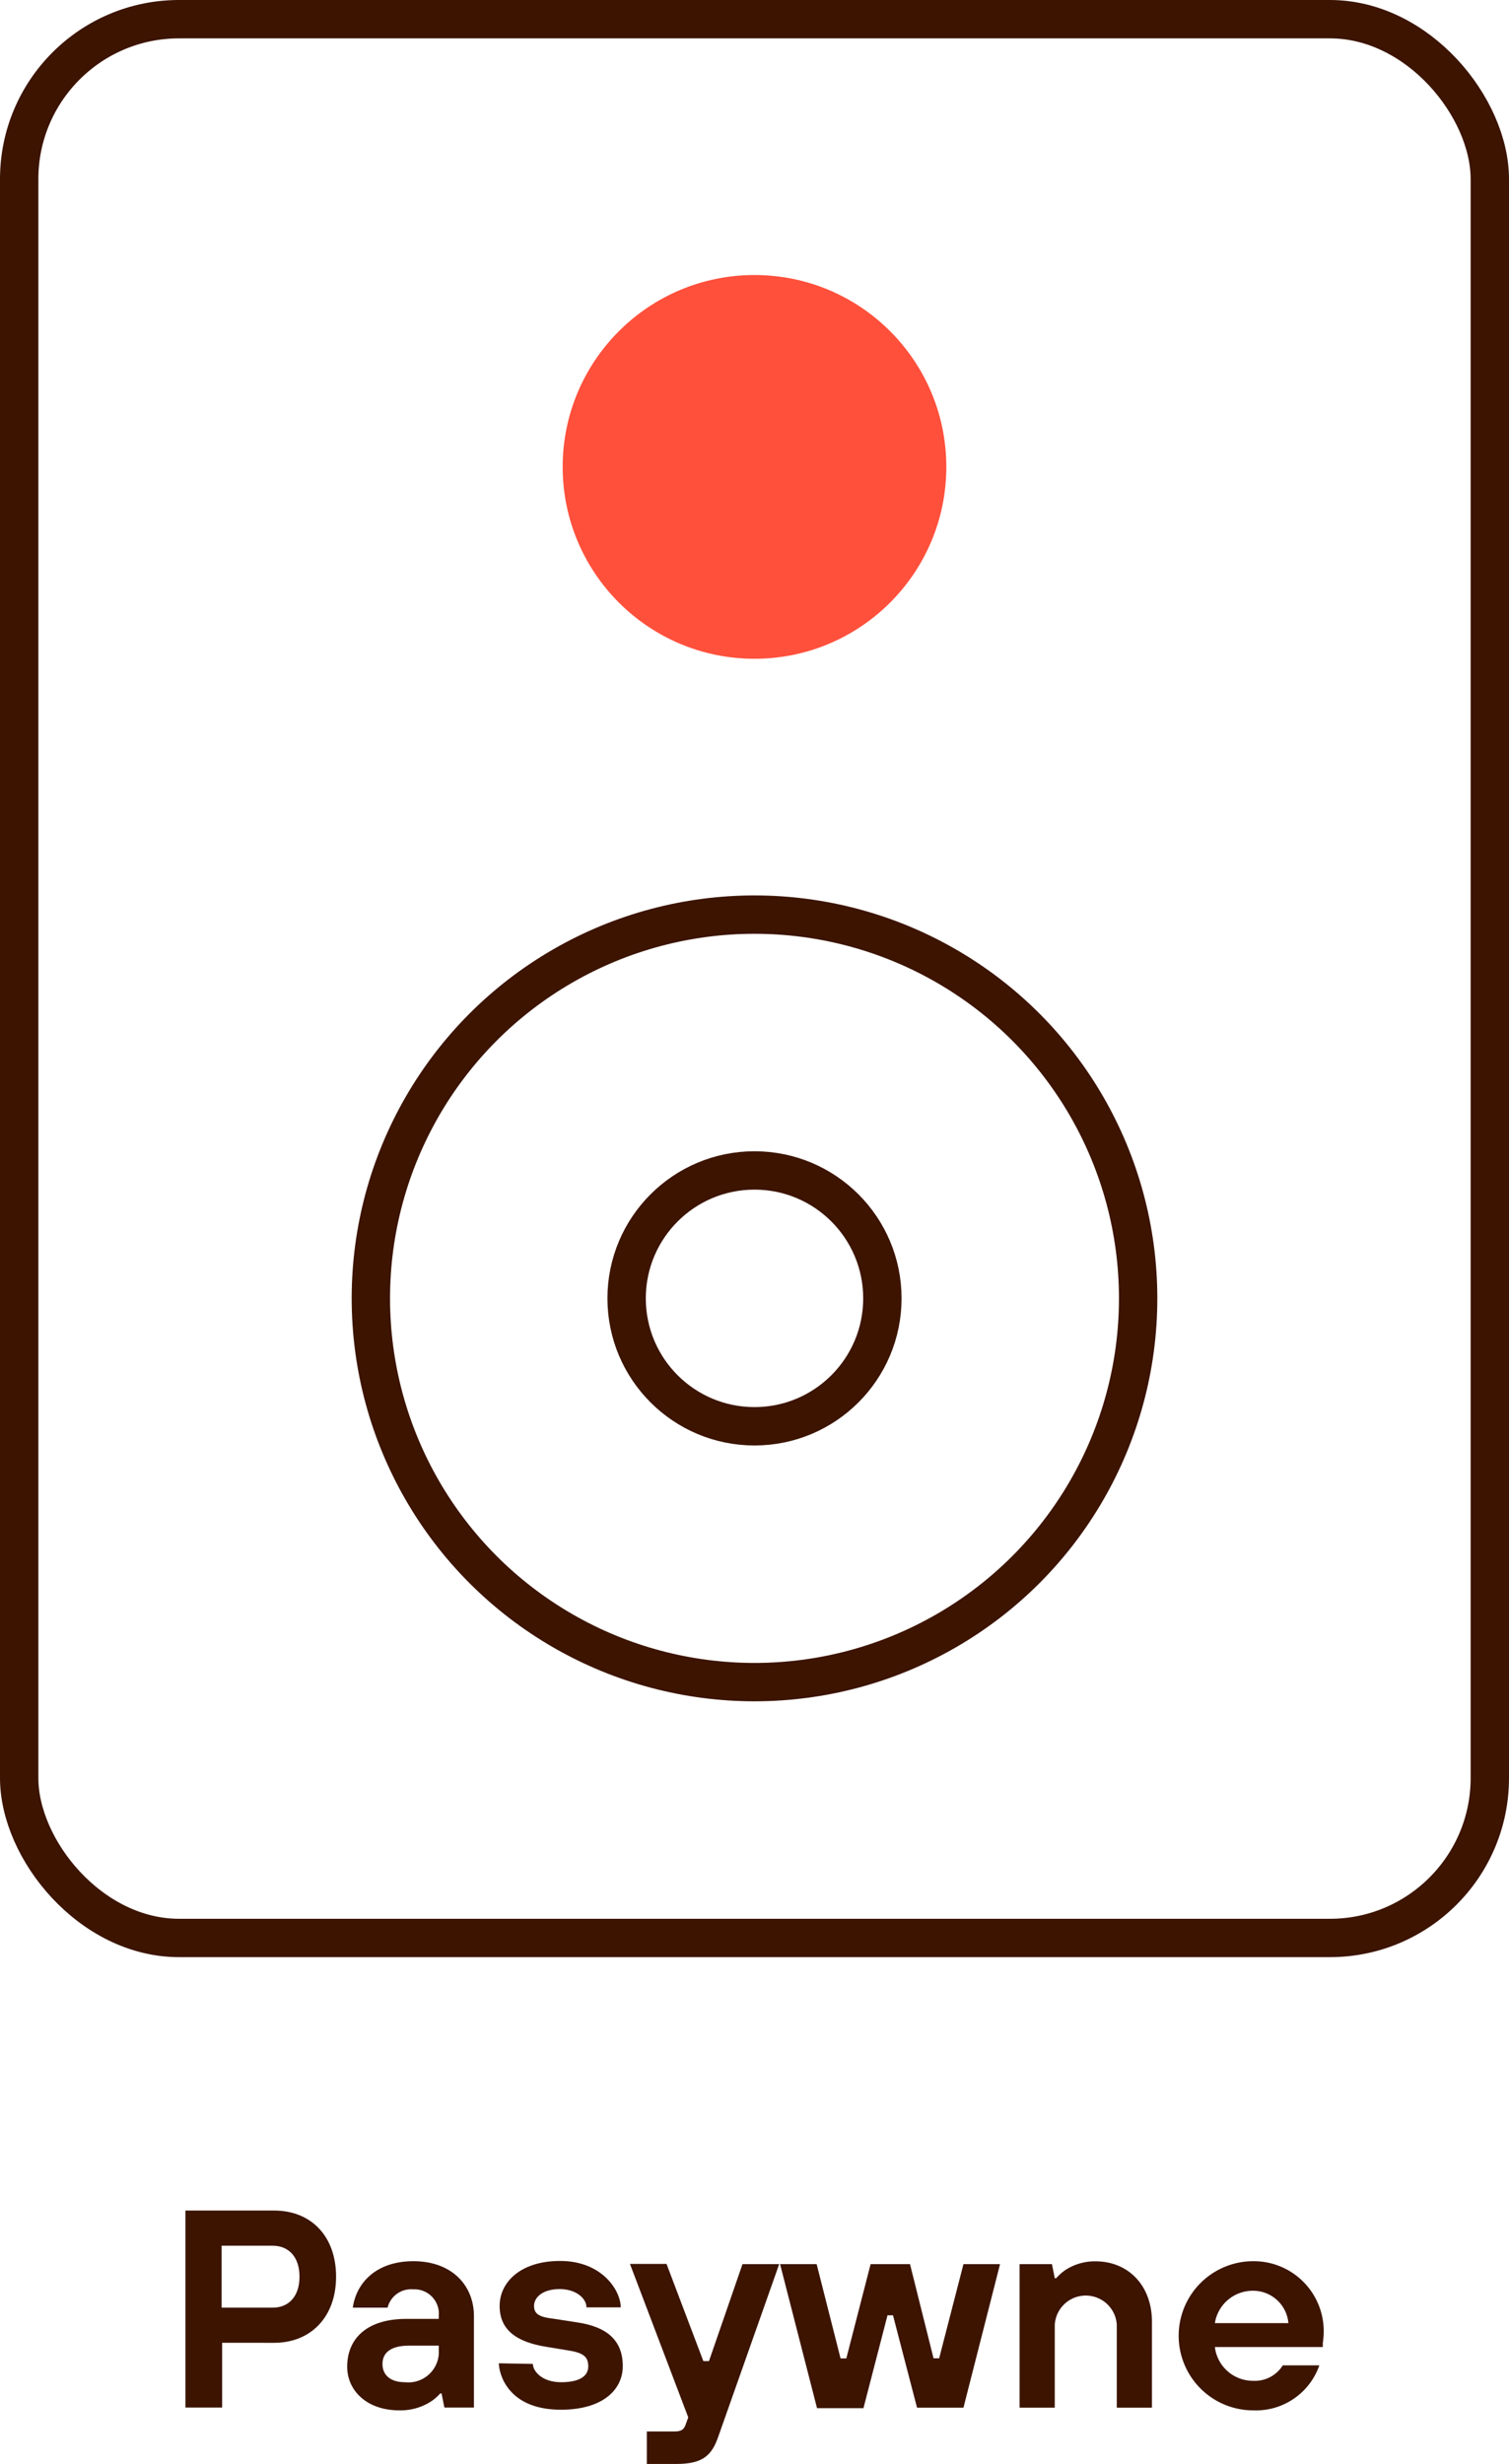 <svg xmlns="http://www.w3.org/2000/svg" viewBox="0 0 118 192.61"><defs><style>.cls-1{fill:none;stroke:#3c1400;stroke-miterlimit:10;stroke-width:3px;}.cls-2{fill:#ff503c;}.cls-3{fill:#3c1400;}</style></defs><g id="Warstwa_2" data-name="Warstwa 2"><g id="Warstwa_1-2" data-name="Warstwa 1"><rect class="cls-1" x="1.5" y="1.5" width="115" height="150" rx="12.5"/><circle class="cls-1" cx="59" cy="101.5" r="30"/><circle class="cls-2" cx="59" cy="36.5" r="15"/><circle class="cls-1" cx="59" cy="101.5" r="10"/><path class="cls-3" d="M14.5,172.81h6.94c2.88,0,4.84,2,4.84,5.17s-2,5.17-4.84,5.17H17.37v5.06H14.5Zm6.83,7.59c1.23,0,2.09-.86,2.09-2.42s-.86-2.42-2.09-2.42h-4v4.84Z"/><path class="cls-3" d="M34.53,187.11h-.11a3.6,3.6,0,0,1-.77.66,4.43,4.43,0,0,1-2.42.66c-2.56,0-4.08-1.56-4.08-3.41,0-2.2,1.54-3.74,4.63-3.74h2.53v-.22a1.91,1.91,0,0,0-2-2.09,1.89,1.89,0,0,0-2,1.43H27.59c.25-1.85,1.74-3.63,4.74-3.63s4.73,1.89,4.73,4.29v7.15H34.75Zm-.22-3.74H32c-1.43,0-2.09.55-2.09,1.43s.63,1.43,1.76,1.43a2.38,2.38,0,0,0,2.64-2.53Z"/><path class="cls-3" d="M41.67,184.8c0,.55.69,1.43,2.21,1.43S46,185.7,46,185s-.3-1.06-1.54-1.25l-1.75-.29c-2.32-.37-3.64-1.32-3.64-3.19s1.65-3.52,4.73-3.52c3.28,0,4.74,2.31,4.74,3.63H45.86c0-.68-.78-1.43-2.1-1.43s-2,.64-2,1.32.51.88,1.55,1l1.87.29c2.3.35,3.52,1.41,3.52,3.41,0,1.85-1.57,3.41-4.84,3.41-4.19,0-4.85-2.86-4.85-3.63Z"/><path class="cls-3" d="M50.58,190.08h2.2c.55,0,.73-.22.84-.55l.2-.55-4.56-12h2.86L55,184.58h.44L58.06,177h2.87l-4.74,13.42c-.52,1.54-1.23,2.2-3.3,2.2H50.58Z"/><path class="cls-3" d="M61,177h2.86l1.87,7.37h.45L68.08,177h3.08L73,184.36h.44L75.34,177H78.2l-2.86,11.22H71.71L69.83,181H69.4l-1.88,7.26H63.89Z"/><path class="cls-3" d="M79.73,177h2.53l.22,1.1h.11a4,4,0,0,1,.75-.66,4.22,4.22,0,0,1,2.33-.66c2.54,0,4.41,1.87,4.41,4.73v6.71H87.33v-6.49a2.43,2.43,0,0,0-4.85,0v6.49H79.73Z"/><path class="cls-3" d="M103.17,184.91A5.25,5.25,0,0,1,98,188.43a5.83,5.83,0,0,1,0-11.66,5.47,5.47,0,0,1,5.51,5.61,6.59,6.59,0,0,1-.07.79l0,.31H95a3,3,0,0,0,3,2.64,2.57,2.57,0,0,0,2.31-1.21Zm-2.42-3.3A2.77,2.77,0,0,0,98,179.08a3,3,0,0,0-3,2.53Z"/></g></g></svg>